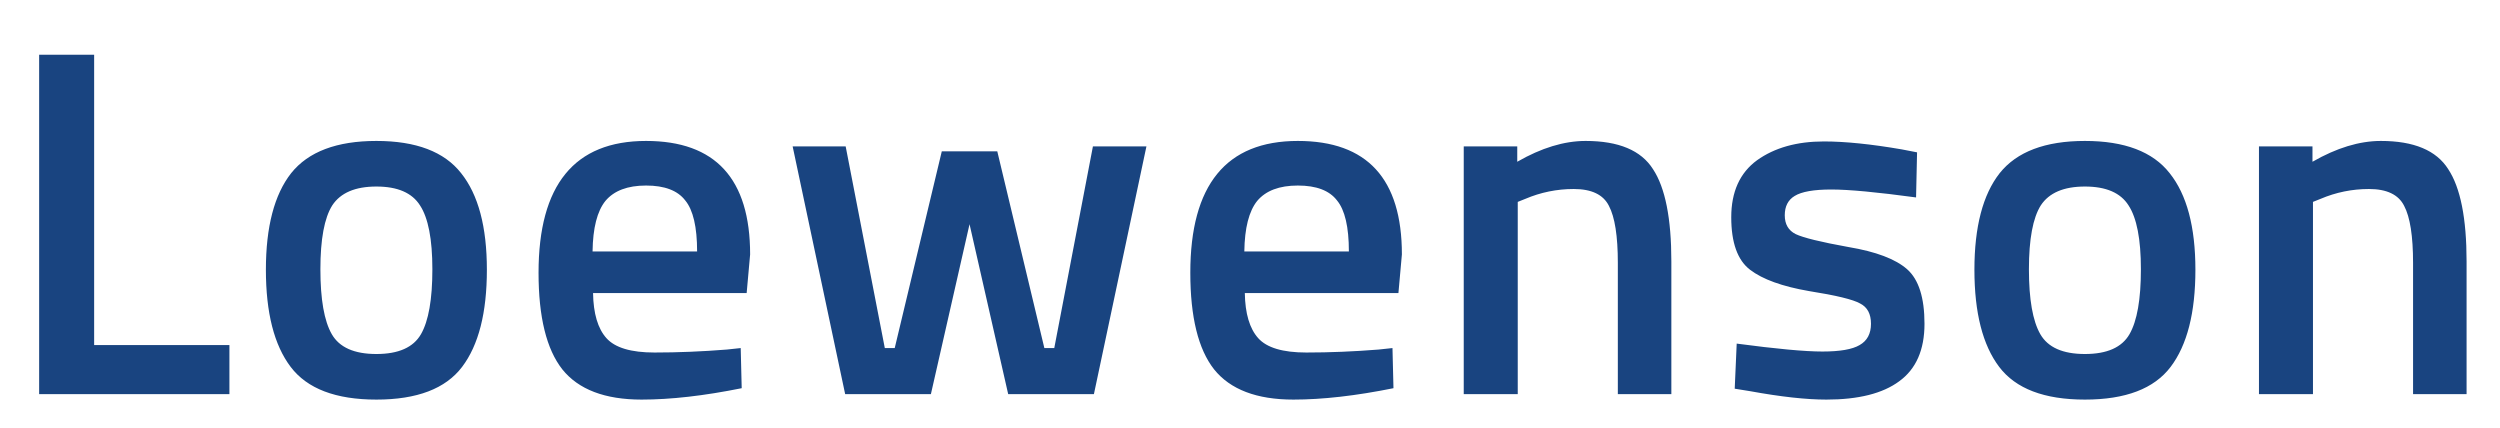 <svg width="222" height="38" viewBox="0 0 222 38" fill="none" xmlns="http://www.w3.org/2000/svg">
<path d="M20.372 35H3.476V4.86H8.36V30.644H20.372V35ZM25.855 15.376C27.38 13.469 29.903 12.516 33.423 12.516C36.943 12.516 39.451 13.469 40.947 15.376C42.472 17.283 43.235 20.143 43.235 23.956C43.235 27.769 42.502 30.644 41.035 32.58C39.568 34.516 37.031 35.484 33.423 35.484C29.815 35.484 27.277 34.516 25.811 32.58C24.344 30.644 23.611 27.769 23.611 23.956C23.611 20.143 24.359 17.283 25.855 15.376ZM29.463 29.676C30.137 30.849 31.457 31.436 33.423 31.436C35.388 31.436 36.708 30.849 37.383 29.676C38.057 28.503 38.395 26.581 38.395 23.912C38.395 21.243 38.028 19.351 37.295 18.236C36.591 17.121 35.3 16.564 33.423 16.564C31.546 16.564 30.24 17.121 29.507 18.236C28.803 19.351 28.451 21.243 28.451 23.912C28.451 26.581 28.788 28.503 29.463 29.676ZM64.543 31.04L65.775 30.908L65.863 34.472C62.519 35.147 59.556 35.484 56.975 35.484C53.719 35.484 51.372 34.589 49.935 32.8C48.527 31.011 47.823 28.151 47.823 24.22C47.823 16.417 51.005 12.516 57.371 12.516C63.531 12.516 66.611 15.875 66.611 22.592L66.303 26.024H52.663C52.692 27.843 53.088 29.177 53.851 30.028C54.614 30.879 56.036 31.304 58.119 31.304C60.202 31.304 62.343 31.216 64.543 31.04ZM61.903 22.328C61.903 20.157 61.551 18.647 60.847 17.796C60.172 16.916 59.014 16.476 57.371 16.476C55.728 16.476 54.526 16.931 53.763 17.84C53.029 18.749 52.648 20.245 52.619 22.328H61.903ZM70.387 13H75.095L78.571 30.908H79.451L83.631 13.44H88.559L92.739 30.908H93.619L97.051 13H101.803L97.139 35H89.527L86.095 19.908L82.663 35H75.051L70.387 13ZM122.42 31.04L123.652 30.908L123.74 34.472C120.396 35.147 117.433 35.484 114.852 35.484C111.596 35.484 109.249 34.589 107.812 32.8C106.404 31.011 105.7 28.151 105.7 24.22C105.7 16.417 108.883 12.516 115.248 12.516C121.408 12.516 124.488 15.875 124.488 22.592L124.18 26.024H110.54C110.569 27.843 110.965 29.177 111.728 30.028C112.491 30.879 113.913 31.304 115.996 31.304C118.079 31.304 120.22 31.216 122.42 31.04ZM119.78 22.328C119.78 20.157 119.428 18.647 118.724 17.796C118.049 16.916 116.891 16.476 115.248 16.476C113.605 16.476 112.403 16.931 111.64 17.84C110.907 18.749 110.525 20.245 110.496 22.328H119.78ZM134.776 35H129.98V13H134.732V14.364C136.873 13.132 138.897 12.516 140.804 12.516C143.737 12.516 145.732 13.352 146.788 15.024C147.873 16.667 148.416 19.395 148.416 23.208V35H143.664V23.34C143.664 20.964 143.4 19.277 142.872 18.28C142.373 17.283 141.332 16.784 139.748 16.784C138.252 16.784 136.814 17.077 135.436 17.664L134.776 17.928V35ZM170.147 17.532C166.686 17.063 164.178 16.828 162.623 16.828C161.069 16.828 159.983 17.019 159.367 17.4C158.781 17.752 158.487 18.324 158.487 19.116C158.487 19.908 158.81 20.465 159.455 20.788C160.13 21.111 161.685 21.492 164.119 21.932C166.583 22.343 168.329 23.003 169.355 23.912C170.382 24.821 170.895 26.435 170.895 28.752C170.895 31.069 170.147 32.771 168.651 33.856C167.185 34.941 165.029 35.484 162.183 35.484C160.394 35.484 158.135 35.235 155.407 34.736L154.043 34.516L154.219 30.512C157.739 30.981 160.277 31.216 161.831 31.216C163.386 31.216 164.486 31.025 165.131 30.644C165.806 30.263 166.143 29.632 166.143 28.752C166.143 27.872 165.821 27.271 165.175 26.948C164.559 26.596 163.049 26.229 160.643 25.848C158.267 25.437 156.522 24.807 155.407 23.956C154.293 23.105 153.735 21.551 153.735 19.292C153.735 17.033 154.498 15.347 156.023 14.232C157.578 13.117 159.558 12.56 161.963 12.56C163.841 12.56 166.143 12.795 168.871 13.264L170.235 13.528L170.147 17.532ZM177.572 15.376C179.098 13.469 181.62 12.516 185.14 12.516C188.66 12.516 191.168 13.469 192.664 15.376C194.19 17.283 194.952 20.143 194.952 23.956C194.952 27.769 194.219 30.644 192.752 32.58C191.286 34.516 188.748 35.484 185.14 35.484C181.532 35.484 178.995 34.516 177.528 32.58C176.062 30.644 175.328 27.769 175.328 23.956C175.328 20.143 176.076 17.283 177.572 15.376ZM181.18 29.676C181.855 30.849 183.175 31.436 185.14 31.436C187.106 31.436 188.426 30.849 189.1 29.676C189.775 28.503 190.112 26.581 190.112 23.912C190.112 21.243 189.746 19.351 189.012 18.236C188.308 17.121 187.018 16.564 185.14 16.564C183.263 16.564 181.958 17.121 181.224 18.236C180.52 19.351 180.168 21.243 180.168 23.912C180.168 26.581 180.506 28.503 181.18 29.676ZM205.392 35H200.596V13H205.348V14.364C207.49 13.132 209.514 12.516 211.42 12.516C214.354 12.516 216.348 13.352 217.404 15.024C218.49 16.667 219.032 19.395 219.032 23.208V35H214.28V23.34C214.28 20.964 214.016 19.277 213.488 18.28C212.99 17.283 211.948 16.784 210.364 16.784C208.868 16.784 207.431 17.077 206.052 17.664L205.392 17.928V35Z" fill="#194480"/>
</svg>
